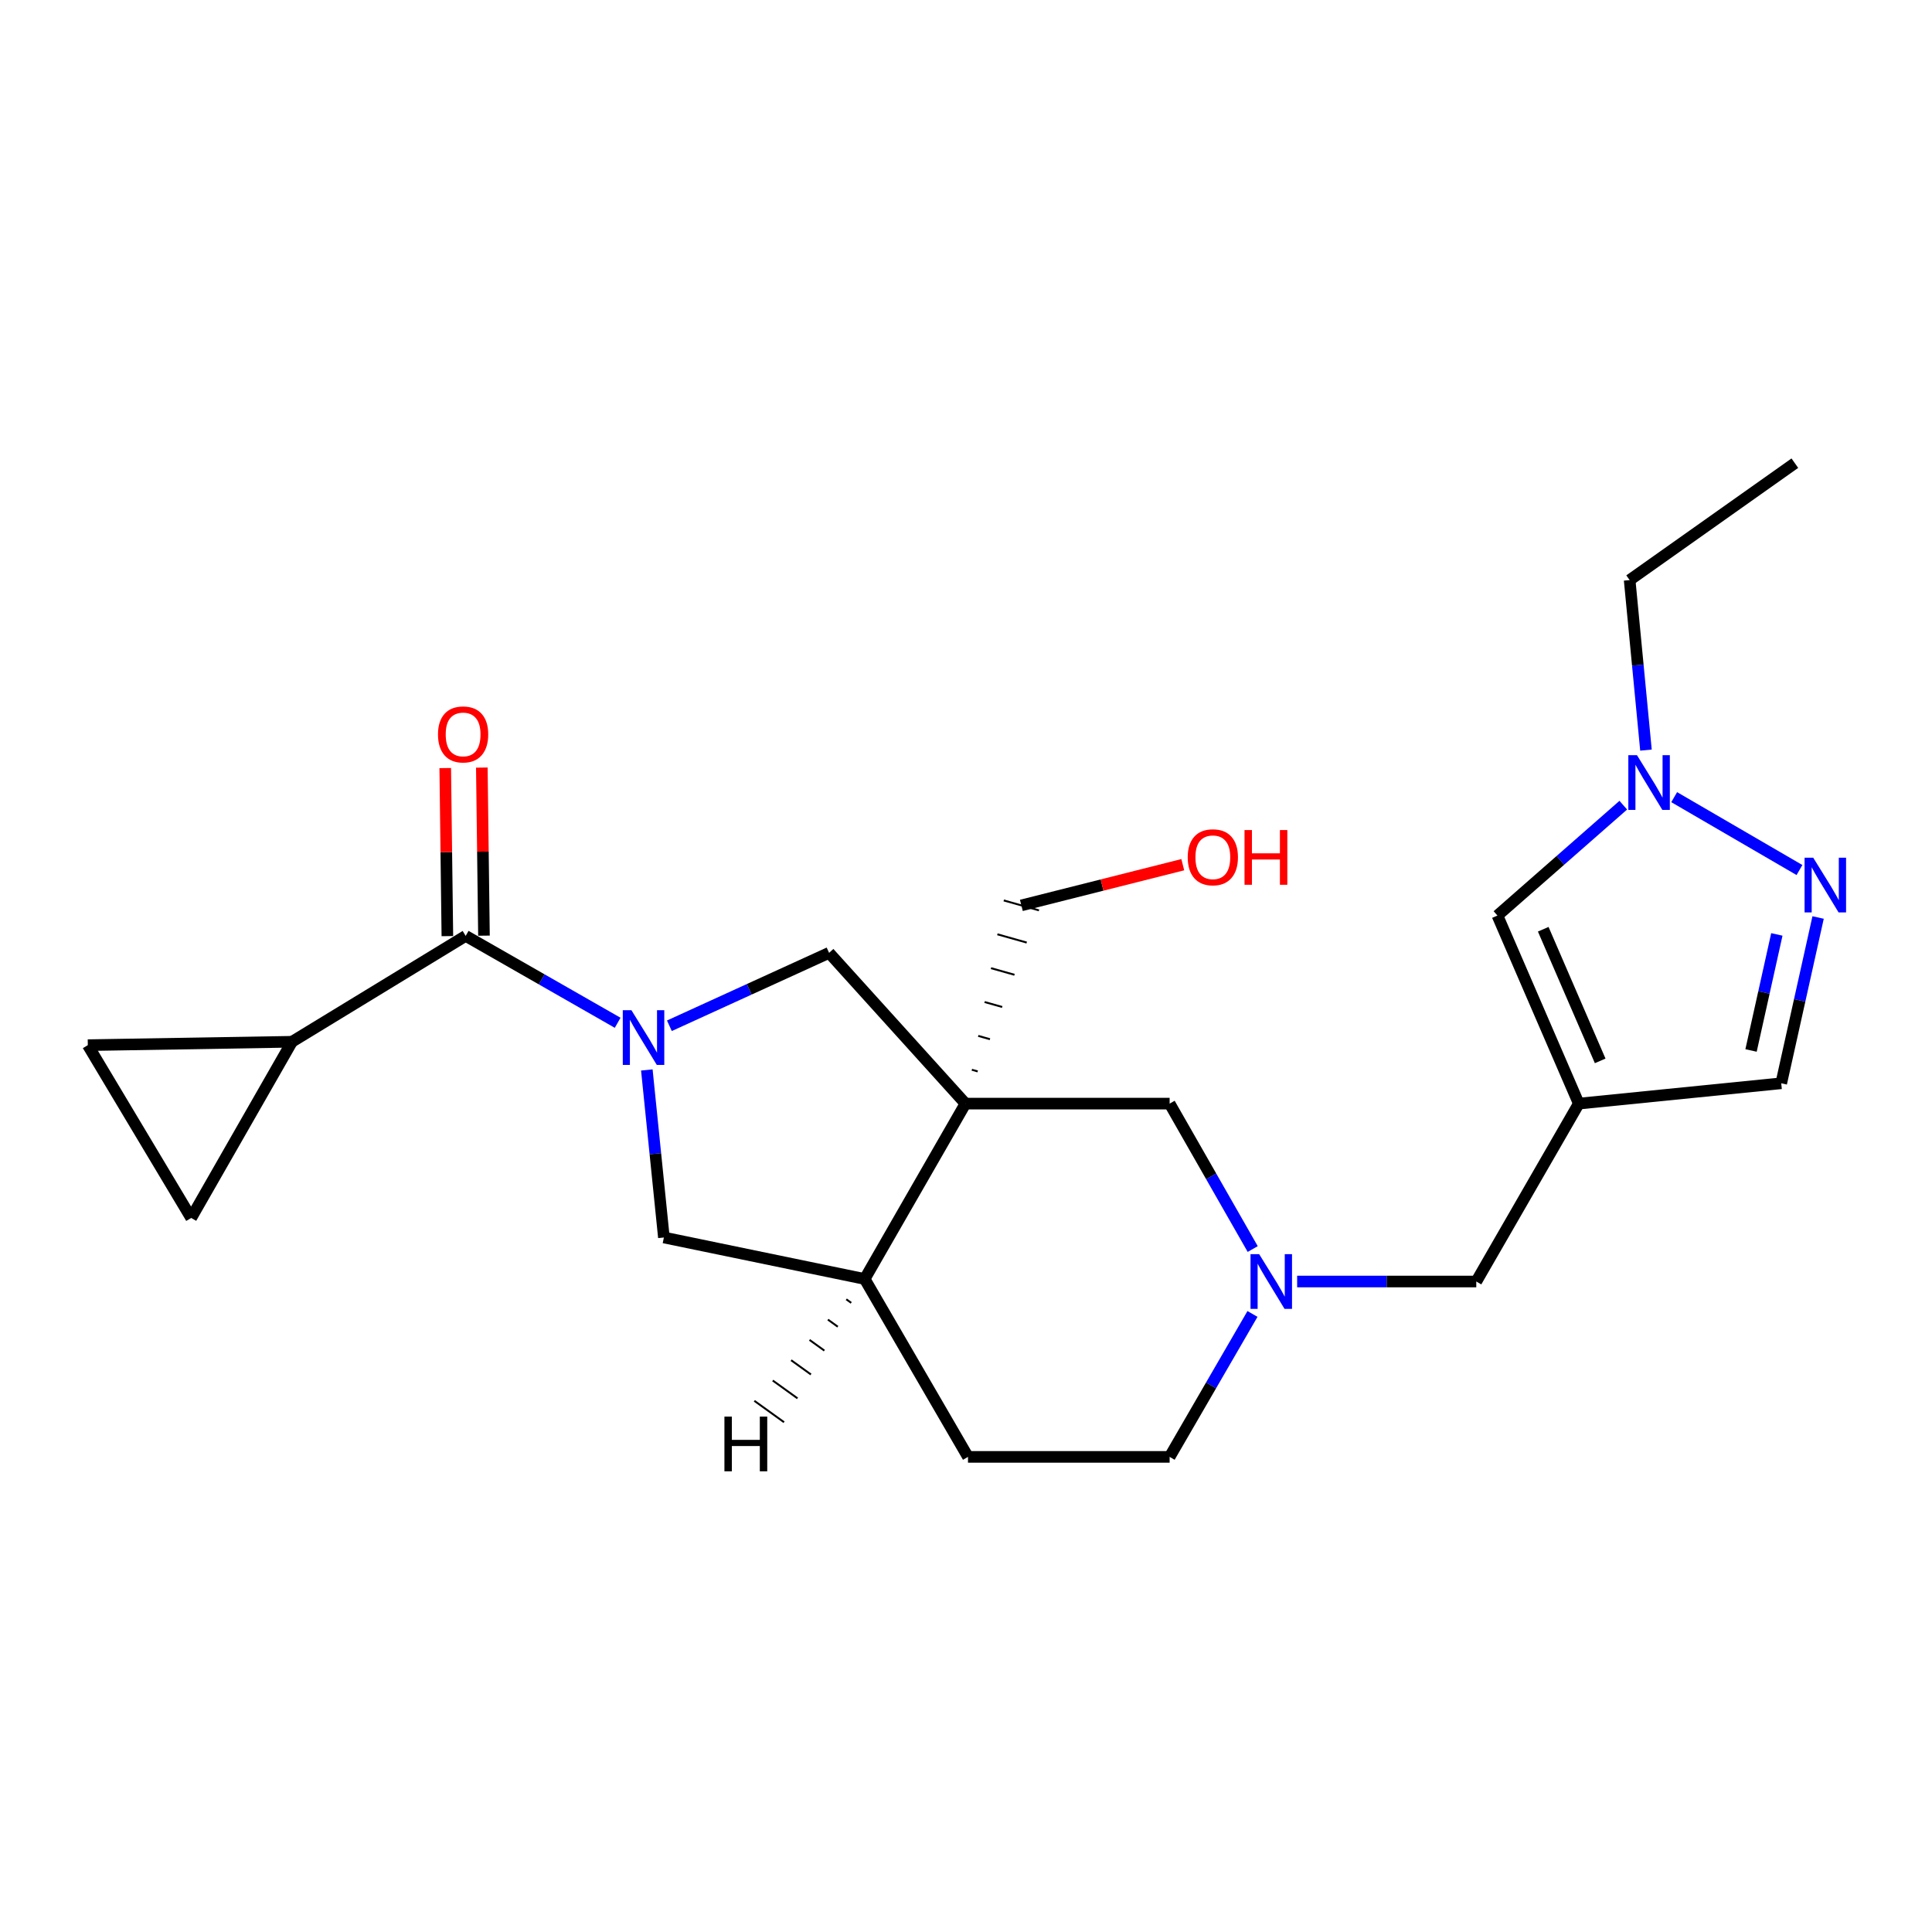 <?xml version='1.0' encoding='iso-8859-1'?>
<svg version='1.1' baseProfile='full'
              xmlns='http://www.w3.org/2000/svg'
                      xmlns:rdkit='http://www.rdkit.org/xml'
                      xmlns:xlink='http://www.w3.org/1999/xlink'
                  xml:space='preserve'
width='1000px' height='1000px' viewBox='0 0 1000 1000'>
<!-- END OF HEADER -->
<rect style='opacity:1.0;fill:#FFFFFF;stroke:none' width='1000' height='1000' x='0' y='0'> </rect>
<path class='bond-1' d='M 319.702,529.392 L 280.366,506.905' style='fill:none;fill-rule:evenodd;stroke:#0000FF;stroke-width:6px;stroke-linecap:butt;stroke-linejoin:miter;stroke-opacity:1' />
<path class='bond-1' d='M 280.366,506.905 L 241.03,484.418' style='fill:none;fill-rule:evenodd;stroke:#000000;stroke-width:6px;stroke-linecap:butt;stroke-linejoin:miter;stroke-opacity:1' />
<path class='bond-3' d='M 346.473,530.937 L 387.803,512.061' style='fill:none;fill-rule:evenodd;stroke:#0000FF;stroke-width:6px;stroke-linecap:butt;stroke-linejoin:miter;stroke-opacity:1' />
<path class='bond-3' d='M 387.803,512.061 L 429.134,493.184' style='fill:none;fill-rule:evenodd;stroke:#000000;stroke-width:6px;stroke-linecap:butt;stroke-linejoin:miter;stroke-opacity:1' />
<path class='bond-9' d='M 334.799,553.808 L 339.214,597.163' style='fill:none;fill-rule:evenodd;stroke:#0000FF;stroke-width:6px;stroke-linecap:butt;stroke-linejoin:miter;stroke-opacity:1' />
<path class='bond-9' d='M 339.214,597.163 L 343.628,640.519' style='fill:none;fill-rule:evenodd;stroke:#000000;stroke-width:6px;stroke-linecap:butt;stroke-linejoin:miter;stroke-opacity:1' />
<path class='bond-0' d='M 499.718,571.229 L 429.134,493.184' style='fill:none;fill-rule:evenodd;stroke:#000000;stroke-width:6px;stroke-linecap:butt;stroke-linejoin:miter;stroke-opacity:1' />
<path class='bond-11' d='M 499.718,571.229 L 605.398,571.229' style='fill:none;fill-rule:evenodd;stroke:#000000;stroke-width:6px;stroke-linecap:butt;stroke-linejoin:miter;stroke-opacity:1' />
<path class='bond-19' d='M 506.06,554.558 L 503.022,553.701' style='fill:none;fill-rule:evenodd;stroke:#000000;stroke-width:1.0px;stroke-linecap:butt;stroke-linejoin:miter;stroke-opacity:1' />
<path class='bond-19' d='M 512.403,537.887 L 506.326,536.173' style='fill:none;fill-rule:evenodd;stroke:#000000;stroke-width:1.0px;stroke-linecap:butt;stroke-linejoin:miter;stroke-opacity:1' />
<path class='bond-19' d='M 518.746,521.216 L 509.63,518.645' style='fill:none;fill-rule:evenodd;stroke:#000000;stroke-width:1.0px;stroke-linecap:butt;stroke-linejoin:miter;stroke-opacity:1' />
<path class='bond-19' d='M 525.089,504.545 L 512.934,501.117' style='fill:none;fill-rule:evenodd;stroke:#000000;stroke-width:1.0px;stroke-linecap:butt;stroke-linejoin:miter;stroke-opacity:1' />
<path class='bond-19' d='M 531.431,487.874 L 516.238,483.589' style='fill:none;fill-rule:evenodd;stroke:#000000;stroke-width:1.0px;stroke-linecap:butt;stroke-linejoin:miter;stroke-opacity:1' />
<path class='bond-19' d='M 537.774,471.203 L 519.543,466.061' style='fill:none;fill-rule:evenodd;stroke:#000000;stroke-width:1.0px;stroke-linecap:butt;stroke-linejoin:miter;stroke-opacity:1' />
<path class='bond-23' d='M 499.718,571.229 L 447.551,661.998' style='fill:none;fill-rule:evenodd;stroke:#000000;stroke-width:6px;stroke-linecap:butt;stroke-linejoin:miter;stroke-opacity:1' />
<path class='bond-5' d='M 241.03,484.418 L 151.135,539.216' style='fill:none;fill-rule:evenodd;stroke:#000000;stroke-width:6px;stroke-linecap:butt;stroke-linejoin:miter;stroke-opacity:1' />
<path class='bond-16' d='M 250.501,484.298 L 249.948,440.8' style='fill:none;fill-rule:evenodd;stroke:#000000;stroke-width:6px;stroke-linecap:butt;stroke-linejoin:miter;stroke-opacity:1' />
<path class='bond-16' d='M 249.948,440.8 L 249.396,397.302' style='fill:none;fill-rule:evenodd;stroke:#FF0000;stroke-width:6px;stroke-linecap:butt;stroke-linejoin:miter;stroke-opacity:1' />
<path class='bond-16' d='M 231.56,484.538 L 231.007,441.04' style='fill:none;fill-rule:evenodd;stroke:#000000;stroke-width:6px;stroke-linecap:butt;stroke-linejoin:miter;stroke-opacity:1' />
<path class='bond-16' d='M 231.007,441.04 L 230.454,397.542' style='fill:none;fill-rule:evenodd;stroke:#FF0000;stroke-width:6px;stroke-linecap:butt;stroke-linejoin:miter;stroke-opacity:1' />
<path class='bond-2' d='M 817.181,571.229 L 764.12,663.313' style='fill:none;fill-rule:evenodd;stroke:#000000;stroke-width:6px;stroke-linecap:butt;stroke-linejoin:miter;stroke-opacity:1' />
<path class='bond-10' d='M 817.181,571.229 L 775.075,473.894' style='fill:none;fill-rule:evenodd;stroke:#000000;stroke-width:6px;stroke-linecap:butt;stroke-linejoin:miter;stroke-opacity:1' />
<path class='bond-10' d='M 828.251,549.108 L 798.777,480.973' style='fill:none;fill-rule:evenodd;stroke:#000000;stroke-width:6px;stroke-linecap:butt;stroke-linejoin:miter;stroke-opacity:1' />
<path class='bond-14' d='M 817.181,571.229 L 921.967,560.706' style='fill:none;fill-rule:evenodd;stroke:#000000;stroke-width:6px;stroke-linecap:butt;stroke-linejoin:miter;stroke-opacity:1' />
<path class='bond-4' d='M 941.05,474.896 L 931.508,517.801' style='fill:none;fill-rule:evenodd;stroke:#0000FF;stroke-width:6px;stroke-linecap:butt;stroke-linejoin:miter;stroke-opacity:1' />
<path class='bond-4' d='M 931.508,517.801 L 921.967,560.706' style='fill:none;fill-rule:evenodd;stroke:#000000;stroke-width:6px;stroke-linecap:butt;stroke-linejoin:miter;stroke-opacity:1' />
<path class='bond-4' d='M 919.696,483.655 L 913.017,513.689' style='fill:none;fill-rule:evenodd;stroke:#0000FF;stroke-width:6px;stroke-linecap:butt;stroke-linejoin:miter;stroke-opacity:1' />
<path class='bond-4' d='M 913.017,513.689 L 906.338,543.722' style='fill:none;fill-rule:evenodd;stroke:#000000;stroke-width:6px;stroke-linecap:butt;stroke-linejoin:miter;stroke-opacity:1' />
<path class='bond-26' d='M 931.405,450.326 L 866.553,412.604' style='fill:none;fill-rule:evenodd;stroke:#0000FF;stroke-width:6px;stroke-linecap:butt;stroke-linejoin:miter;stroke-opacity:1' />
<path class='bond-12' d='M 151.135,539.216 L 45.455,540.973' style='fill:none;fill-rule:evenodd;stroke:#000000;stroke-width:6px;stroke-linecap:butt;stroke-linejoin:miter;stroke-opacity:1' />
<path class='bond-13' d='M 151.135,539.216 L 98.958,630.416' style='fill:none;fill-rule:evenodd;stroke:#000000;stroke-width:6px;stroke-linecap:butt;stroke-linejoin:miter;stroke-opacity:1' />
<path class='bond-6' d='M 840.212,416.757 L 807.643,445.326' style='fill:none;fill-rule:evenodd;stroke:#0000FF;stroke-width:6px;stroke-linecap:butt;stroke-linejoin:miter;stroke-opacity:1' />
<path class='bond-6' d='M 807.643,445.326 L 775.075,473.894' style='fill:none;fill-rule:evenodd;stroke:#000000;stroke-width:6px;stroke-linecap:butt;stroke-linejoin:miter;stroke-opacity:1' />
<path class='bond-20' d='M 851.95,388.255 L 847.726,344.252' style='fill:none;fill-rule:evenodd;stroke:#0000FF;stroke-width:6px;stroke-linecap:butt;stroke-linejoin:miter;stroke-opacity:1' />
<path class='bond-20' d='M 847.726,344.252 L 843.501,300.25' style='fill:none;fill-rule:evenodd;stroke:#000000;stroke-width:6px;stroke-linecap:butt;stroke-linejoin:miter;stroke-opacity:1' />
<path class='bond-7' d='M 648.403,646.502 L 626.901,608.866' style='fill:none;fill-rule:evenodd;stroke:#0000FF;stroke-width:6px;stroke-linecap:butt;stroke-linejoin:miter;stroke-opacity:1' />
<path class='bond-7' d='M 626.901,608.866 L 605.398,571.229' style='fill:none;fill-rule:evenodd;stroke:#000000;stroke-width:6px;stroke-linecap:butt;stroke-linejoin:miter;stroke-opacity:1' />
<path class='bond-15' d='M 671.4,663.313 L 717.76,663.313' style='fill:none;fill-rule:evenodd;stroke:#0000FF;stroke-width:6px;stroke-linecap:butt;stroke-linejoin:miter;stroke-opacity:1' />
<path class='bond-15' d='M 717.76,663.313 L 764.12,663.313' style='fill:none;fill-rule:evenodd;stroke:#000000;stroke-width:6px;stroke-linecap:butt;stroke-linejoin:miter;stroke-opacity:1' />
<path class='bond-25' d='M 648.28,680.096 L 626.839,717.089' style='fill:none;fill-rule:evenodd;stroke:#0000FF;stroke-width:6px;stroke-linecap:butt;stroke-linejoin:miter;stroke-opacity:1' />
<path class='bond-25' d='M 626.839,717.089 L 605.398,754.082' style='fill:none;fill-rule:evenodd;stroke:#000000;stroke-width:6px;stroke-linecap:butt;stroke-linejoin:miter;stroke-opacity:1' />
<path class='bond-8' d='M 447.551,661.998 L 343.628,640.519' style='fill:none;fill-rule:evenodd;stroke:#000000;stroke-width:6px;stroke-linecap:butt;stroke-linejoin:miter;stroke-opacity:1' />
<path class='bond-17' d='M 447.551,661.998 L 501.033,754.082' style='fill:none;fill-rule:evenodd;stroke:#000000;stroke-width:6px;stroke-linecap:butt;stroke-linejoin:miter;stroke-opacity:1' />
<path class='bond-27' d='M 438.034,672.509 L 440.596,674.354' style='fill:none;fill-rule:evenodd;stroke:#000000;stroke-width:1.0px;stroke-linecap:butt;stroke-linejoin:miter;stroke-opacity:1' />
<path class='bond-27' d='M 428.518,683.02 L 433.641,686.71' style='fill:none;fill-rule:evenodd;stroke:#000000;stroke-width:1.0px;stroke-linecap:butt;stroke-linejoin:miter;stroke-opacity:1' />
<path class='bond-27' d='M 419.001,693.531 L 426.687,699.067' style='fill:none;fill-rule:evenodd;stroke:#000000;stroke-width:1.0px;stroke-linecap:butt;stroke-linejoin:miter;stroke-opacity:1' />
<path class='bond-27' d='M 409.485,704.042 L 419.732,711.423' style='fill:none;fill-rule:evenodd;stroke:#000000;stroke-width:1.0px;stroke-linecap:butt;stroke-linejoin:miter;stroke-opacity:1' />
<path class='bond-27' d='M 399.968,714.553 L 412.777,723.779' style='fill:none;fill-rule:evenodd;stroke:#000000;stroke-width:1.0px;stroke-linecap:butt;stroke-linejoin:miter;stroke-opacity:1' />
<path class='bond-27' d='M 390.452,725.064 L 405.823,736.136' style='fill:none;fill-rule:evenodd;stroke:#000000;stroke-width:1.0px;stroke-linecap:butt;stroke-linejoin:miter;stroke-opacity:1' />
<path class='bond-24' d='M 45.455,540.973 L 98.958,630.416' style='fill:none;fill-rule:evenodd;stroke:#000000;stroke-width:6px;stroke-linecap:butt;stroke-linejoin:miter;stroke-opacity:1' />
<path class='bond-18' d='M 501.033,754.082 L 605.398,754.082' style='fill:none;fill-rule:evenodd;stroke:#000000;stroke-width:6px;stroke-linecap:butt;stroke-linejoin:miter;stroke-opacity:1' />
<path class='bond-21' d='M 528.658,468.632 L 570.432,458.097' style='fill:none;fill-rule:evenodd;stroke:#000000;stroke-width:6px;stroke-linecap:butt;stroke-linejoin:miter;stroke-opacity:1' />
<path class='bond-21' d='M 570.432,458.097 L 612.207,447.561' style='fill:none;fill-rule:evenodd;stroke:#FF0000;stroke-width:6px;stroke-linecap:butt;stroke-linejoin:miter;stroke-opacity:1' />
<path class='bond-22' d='M 843.501,300.25 L 929.008,239.738' style='fill:none;fill-rule:evenodd;stroke:#000000;stroke-width:6px;stroke-linecap:butt;stroke-linejoin:miter;stroke-opacity:1' />
<path  class='atom-0' d='M 326.833 522.888
L 336.113 537.888
Q 337.033 539.368, 338.513 542.048
Q 339.993 544.728, 340.073 544.888
L 340.073 522.888
L 343.833 522.888
L 343.833 551.208
L 339.953 551.208
L 329.993 534.808
Q 328.833 532.888, 327.593 530.688
Q 326.393 528.488, 326.033 527.808
L 326.033 551.208
L 322.353 551.208
L 322.353 522.888
L 326.833 522.888
' fill='#0000FF'/>
<path  class='atom-5' d='M 938.523 443.948
L 947.803 458.948
Q 948.723 460.428, 950.203 463.108
Q 951.683 465.788, 951.763 465.948
L 951.763 443.948
L 955.523 443.948
L 955.523 472.268
L 951.643 472.268
L 941.683 455.868
Q 940.523 453.948, 939.283 451.748
Q 938.083 449.548, 937.723 448.868
L 937.723 472.268
L 934.043 472.268
L 934.043 443.948
L 938.523 443.948
' fill='#0000FF'/>
<path  class='atom-7' d='M 847.302 390.887
L 856.582 405.887
Q 857.502 407.367, 858.982 410.047
Q 860.462 412.727, 860.542 412.887
L 860.542 390.887
L 864.302 390.887
L 864.302 419.207
L 860.422 419.207
L 850.462 402.807
Q 849.302 400.887, 848.062 398.687
Q 846.862 396.487, 846.502 395.807
L 846.502 419.207
L 842.822 419.207
L 842.822 390.887
L 847.302 390.887
' fill='#0000FF'/>
<path  class='atom-8' d='M 651.747 649.153
L 661.027 664.153
Q 661.947 665.633, 663.427 668.313
Q 664.907 670.993, 664.987 671.153
L 664.987 649.153
L 668.747 649.153
L 668.747 677.473
L 664.867 677.473
L 654.907 661.073
Q 653.747 659.153, 652.507 656.953
Q 651.307 654.753, 650.947 654.073
L 650.947 677.473
L 647.267 677.473
L 647.267 649.153
L 651.747 649.153
' fill='#0000FF'/>
<path  class='atom-17' d='M 226.704 380.133
Q 226.704 373.333, 230.064 369.533
Q 233.424 365.733, 239.704 365.733
Q 245.984 365.733, 249.344 369.533
Q 252.704 373.333, 252.704 380.133
Q 252.704 387.013, 249.304 390.933
Q 245.904 394.813, 239.704 394.813
Q 233.464 394.813, 230.064 390.933
Q 226.704 387.053, 226.704 380.133
M 239.704 391.613
Q 244.024 391.613, 246.344 388.733
Q 248.704 385.813, 248.704 380.133
Q 248.704 374.573, 246.344 371.773
Q 244.024 368.933, 239.704 368.933
Q 235.384 368.933, 233.024 371.733
Q 230.704 374.533, 230.704 380.133
Q 230.704 385.853, 233.024 388.733
Q 235.384 391.613, 239.704 391.613
' fill='#FF0000'/>
<path  class='atom-22' d='M 614.762 443.718
Q 614.762 436.918, 618.122 433.118
Q 621.482 429.318, 627.762 429.318
Q 634.042 429.318, 637.402 433.118
Q 640.762 436.918, 640.762 443.718
Q 640.762 450.598, 637.362 454.518
Q 633.962 458.398, 627.762 458.398
Q 621.522 458.398, 618.122 454.518
Q 614.762 450.638, 614.762 443.718
M 627.762 455.198
Q 632.082 455.198, 634.402 452.318
Q 636.762 449.398, 636.762 443.718
Q 636.762 438.158, 634.402 435.358
Q 632.082 432.518, 627.762 432.518
Q 623.442 432.518, 621.082 435.318
Q 618.762 438.118, 618.762 443.718
Q 618.762 449.438, 621.082 452.318
Q 623.442 455.198, 627.762 455.198
' fill='#FF0000'/>
<path  class='atom-22' d='M 644.162 429.638
L 648.002 429.638
L 648.002 441.678
L 662.482 441.678
L 662.482 429.638
L 666.322 429.638
L 666.322 457.958
L 662.482 457.958
L 662.482 444.878
L 648.002 444.878
L 648.002 457.958
L 644.162 457.958
L 644.162 429.638
' fill='#FF0000'/>
<path  class='atom-24' d='M 374.963 733.231
L 378.803 733.231
L 378.803 745.271
L 393.283 745.271
L 393.283 733.231
L 397.123 733.231
L 397.123 761.551
L 393.283 761.551
L 393.283 748.471
L 378.803 748.471
L 378.803 761.551
L 374.963 761.551
L 374.963 733.231
' fill='#000000'/>
</svg>
